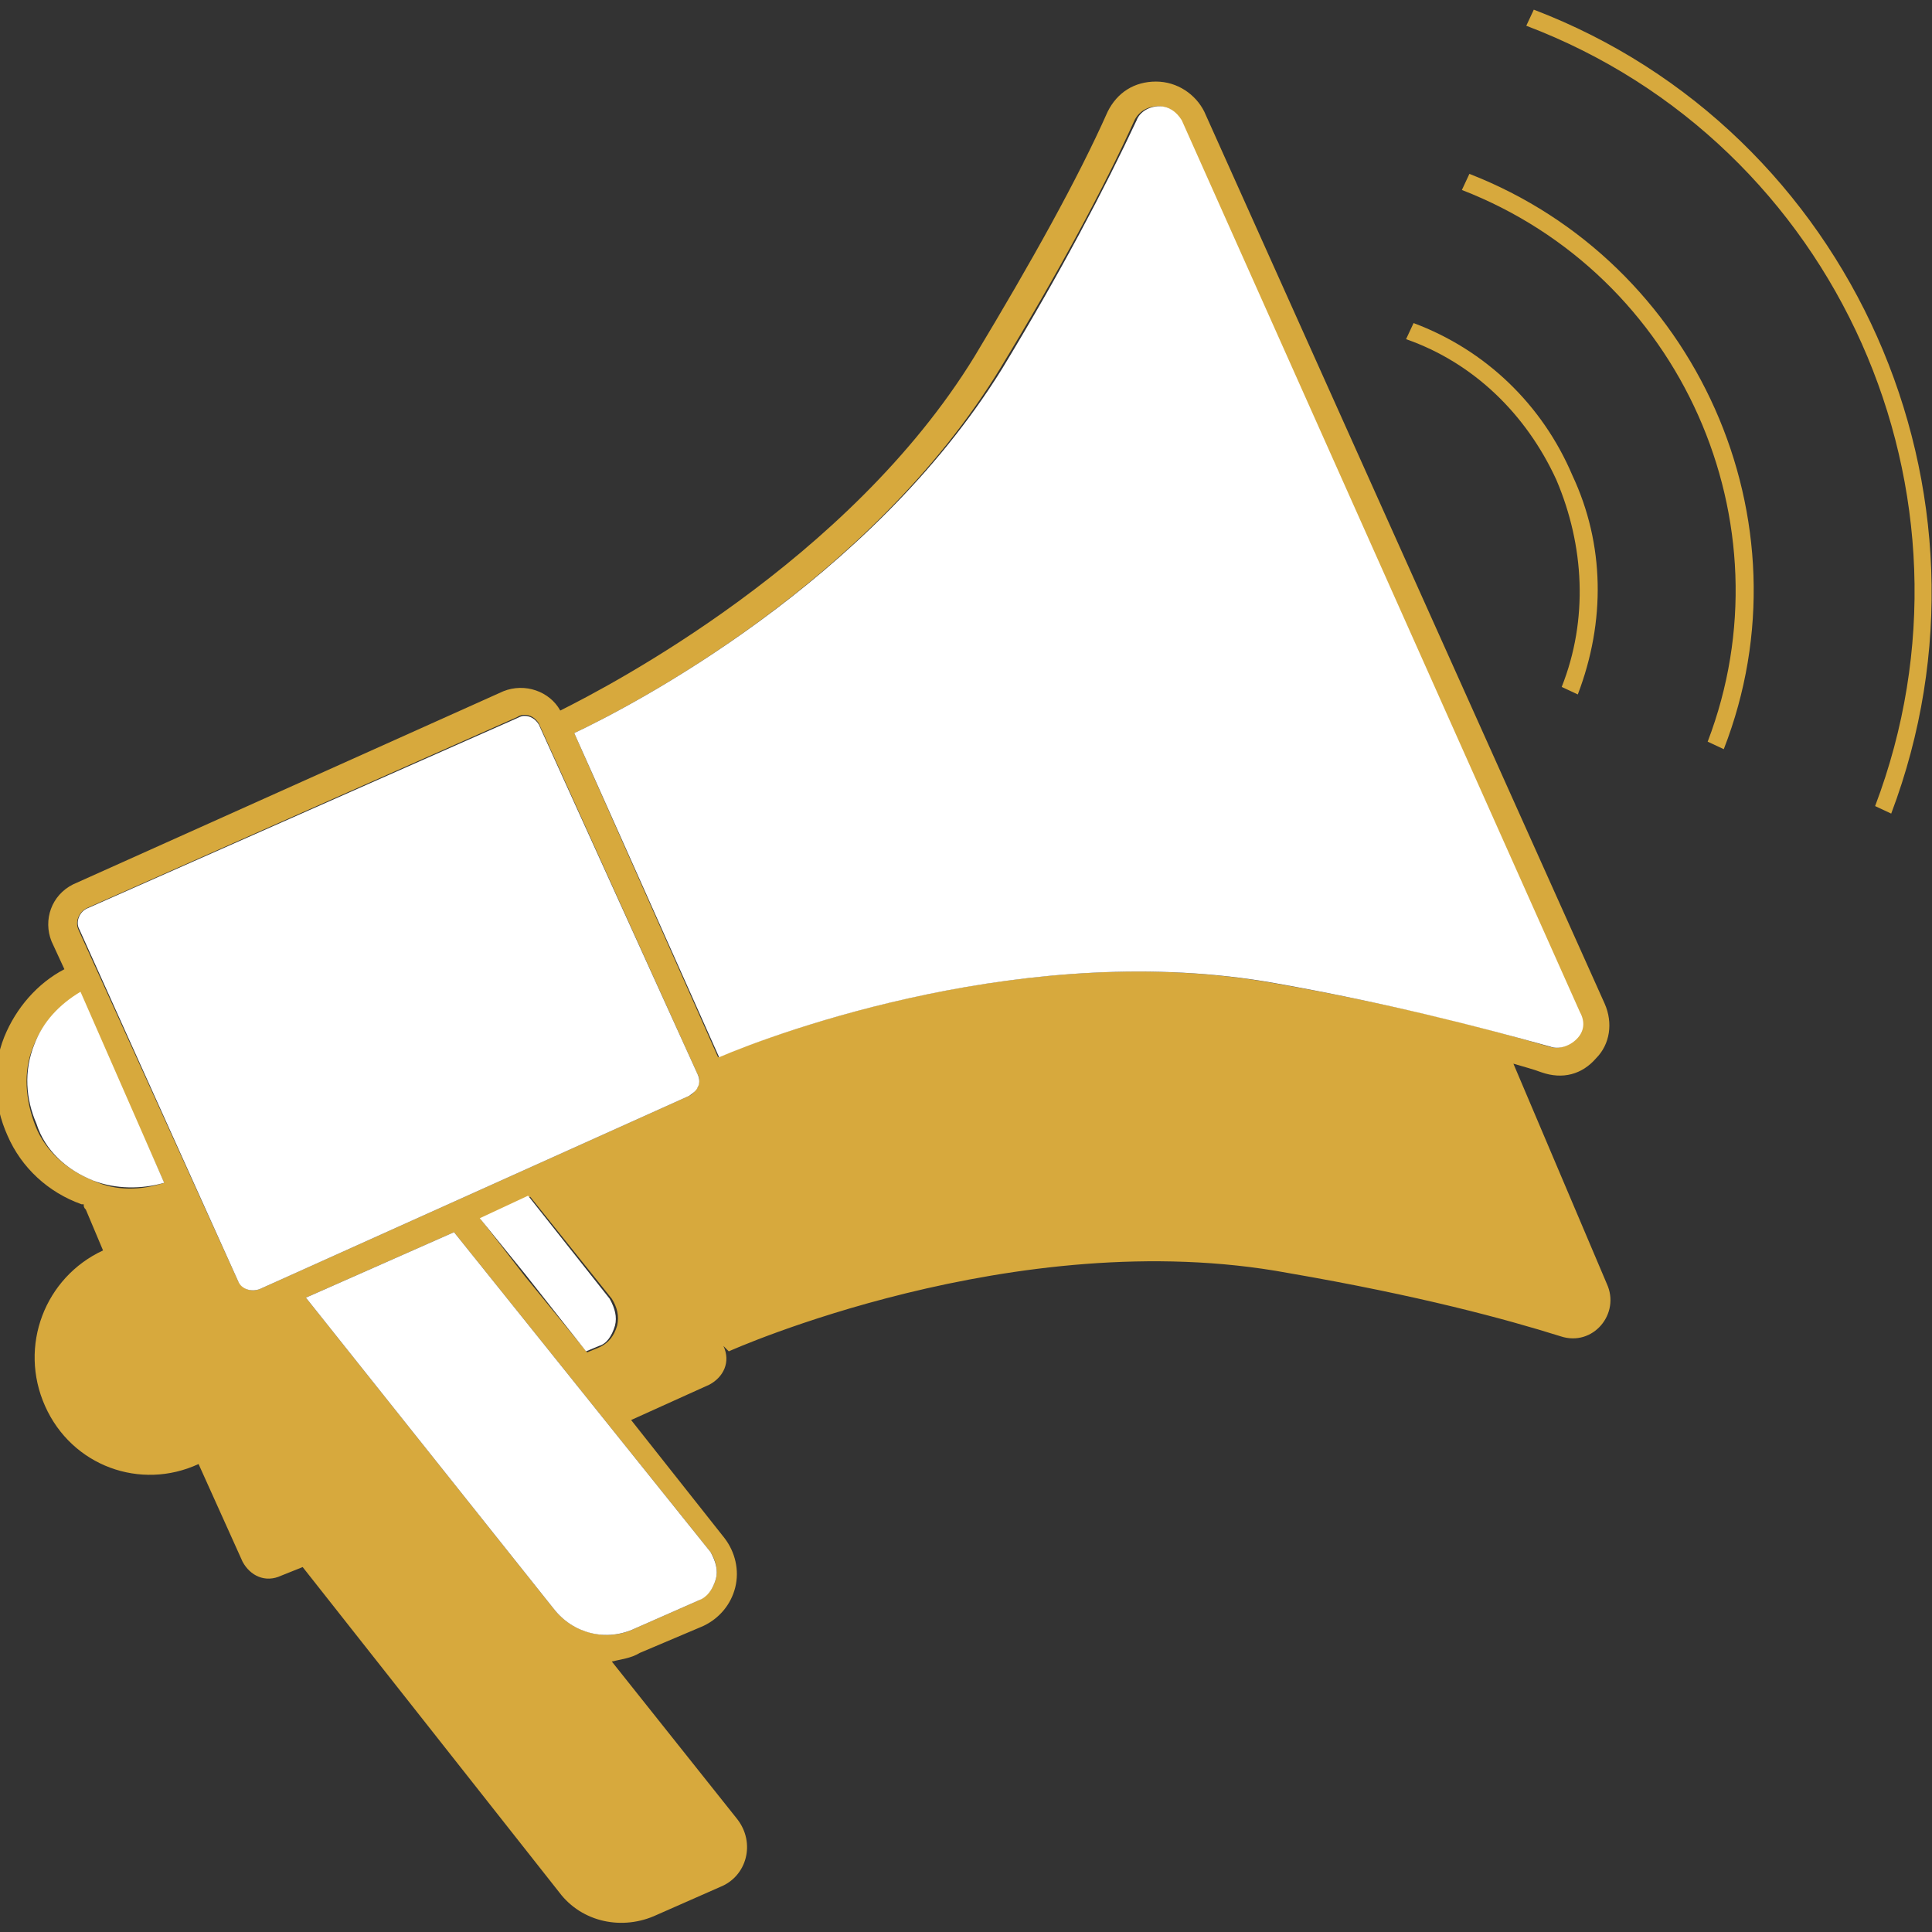 <?xml version="1.0" encoding="utf-8"?>
<!-- Generator: Adobe Illustrator 22.0.0, SVG Export Plug-In . SVG Version: 6.00 Build 0)  -->
<svg version="1.1" id="Layer_1" xmlns="http://www.w3.org/2000/svg" xmlns:xlink="http://www.w3.org/1999/xlink" x="0px" y="0px"
	 viewBox="0 0 180 180" style="enable-background:new 0 0 180 180;" xml:space="preserve">
<rect x="0" y="0" width="180" height="180" fill="#333333" stroke="none"/>
<style type="text/css">
	.st0{fill:#D7A93D;}
	.st1{fill:#FFFFFF;}
</style>
<g>
	<path class="st0" d="M141,99.1c1,0.3,1.8,0.5,2.6,0.8c2,0.7,3.8,0.2,5.1-1.3c1.3-1.3,1.6-3.3,0.8-5.1l-37.3-83.1
		c-0.8-1.6-2.5-2.8-4.5-2.8s-3.6,1-4.5,2.8c-2.8,6.3-7.1,14-12.4,22.8c-11.7,19.1-34,30.7-38.6,33c-1-1.8-3.3-2.6-5.3-1.8l-40.1,18
		c-2,1-2.8,3.3-2,5.3l1.2,2.6c-2.5,1.3-4.5,3.6-5.6,6.3c-1.2,3-1,6.3,0.3,9.2c1.3,3,3.8,5.3,6.9,6.4h0.2c0,0.2,0,0.3,0.2,0.5
		l1.6,3.8c-5.4,2.5-7.9,8.9-5.4,14.5s8.9,7.9,14.3,5.4l4.1,9.1c0.7,1.3,2.1,2,3.6,1.3l2-0.8l23.9,30.3c2.1,2.8,5.9,3.6,9.1,2.1
		l5.9-2.6c2.5-1,3.3-4.1,1.6-6.3l-11.7-14.7c0.8-0.2,1.8-0.3,2.6-0.8l5.9-2.5c1.5-0.7,2.6-2,3-3.6s0-3.3-1-4.6l-8.7-11l7.3-3.3
		c1.3-0.7,2-2.1,1.3-3.6l0.5,0.5c0,0,26.7-12,52.1-7.3c12.2,2.1,20.3,4.3,25.4,5.9c3,1,5.6-2.1,4.3-4.9L141,99.1z M66.7,147.1
		c-0.3,1-0.8,1.6-1.6,2l-5.9,2.6c-2.6,1.3-5.8,0.5-7.6-1.8l-23.1-29l13.8-6.1l23.9,29.8C66.7,145.4,66.9,146.3,66.7,147.1z
		 M3.1,97.5c0.8-2.1,2.5-4,4.3-4.9l7.9,17.6c-2.1,0.7-4.5,0.8-6.6-0.2c-2.5-1-4.5-2.8-5.4-5.1S2.1,99.9,3.1,97.5z M48.9,118.9
		l-4.1-5.3l4.6-2.1L57,121c0.5,0.8,0.7,1.6,0.5,2.5c-0.3,1-0.8,1.6-1.6,2l-1.2,0.5L48.9,118.9z M24.2,120.1c-0.8,0.3-1.6,0-2-0.7
		L7.3,86.6c-0.3-0.7,0-1.6,0.8-2l40.1-17.8c0.3-0.2,0.5-0.2,0.7-0.2c0.5,0,1,0.3,1.3,0.8L65,100.1c0.2,0.3,0.2,0.8,0,1.2
		c-0.2,0.3-0.5,0.7-0.8,0.8L24.2,120.1z M107.9,9.9c1,0,1.6,0.5,2.1,1.3l37.1,83.1c0.5,0.8,0.3,1.8-0.3,2.5c-0.7,0.7-1.6,1-2.5,0.7
		c-6.8-2-15.3-4.1-25.6-5.9c-22.9-4.1-46.3,4.6-51.8,6.9L53.5,68.3c5.3-2.5,27.5-14,39.7-34c5.4-8.9,9.6-16.7,12.5-23.1
		C106.1,10.4,106.9,9.9,107.9,9.9z"/>
	<path class="st1" d="M53.5,68.3L67,98.5c5.4-2.3,28.9-11,51.8-6.9c10.2,1.8,18.8,4,25.6,5.9c0.8,0.3,1.8,0,2.5-0.7s0.8-1.6,0.3-2.5
		l-37.1-83.1c-0.5-0.8-1.2-1.3-2.1-1.3s-1.8,0.5-2.1,1.3c-3,6.4-7.1,14.2-12.5,23.1C81,54.3,58.8,65.8,53.5,68.3z"/>
	<path class="st1" d="M8.7,110c2.1,0.8,4.5,0.8,6.6,0.2L7.5,92.4c-2,1.2-3.5,2.8-4.3,4.9c-1,2.5-0.8,5.1,0.2,7.4
		C4.2,107.2,6.2,109,8.7,110z"/>
	<path class="st1" d="M57.3,123.5c0.2-0.8,0-1.6-0.5-2.5l-7.6-9.6l-4.5,2.1l4.3,5.3l5.6,7.1l1.2-0.5C56.5,125.2,57,124.5,57.3,123.5
		z"/>
	<path class="st1" d="M64.2,102.1c0.3-0.2,0.7-0.5,0.8-0.8c0.2-0.3,0.2-0.8,0-1.2L50.2,67.5c-0.3-0.5-0.8-0.8-1.3-0.8
		c-0.2,0-0.3,0-0.7,0.2L8.2,84.6c-0.8,0.3-1.2,1.3-0.8,2l14.8,32.8c0.3,0.7,1.2,1,2,0.7L64.2,102.1z"/>
	<path class="st1" d="M42.3,114.8l-13.8,6.1l23.1,29c1.8,2.3,4.9,3.1,7.6,1.8l5.9-2.6c0.8-0.3,1.3-1,1.6-2c0.2-0.8,0-1.6-0.5-2.5
		L42.3,114.8z"/>
	<path class="st0" d="M145,44.7c2.6,6.1,3,13,0.5,19.3l1.5,0.7c2.6-6.8,2.5-14-0.5-20.4c-2.8-6.6-8.1-11.7-14.8-14.2l-0.7,1.5
		C137.3,33.8,142.2,38.6,145,44.7z"/>
	<path class="st0" d="M136.9,16.2l-0.7,1.5c20.4,7.9,30.7,31,22.9,51.4l1.5,0.7C168.9,48.5,158,24.4,136.9,16.2z"/>
	<path class="st0" d="M142.9,0.9l-0.7,1.5c29,11,43.5,43.7,32.5,72.7l1.5,0.7C187.5,45.9,172.5,12.2,142.9,0.9z"/>
</g>
</svg>
